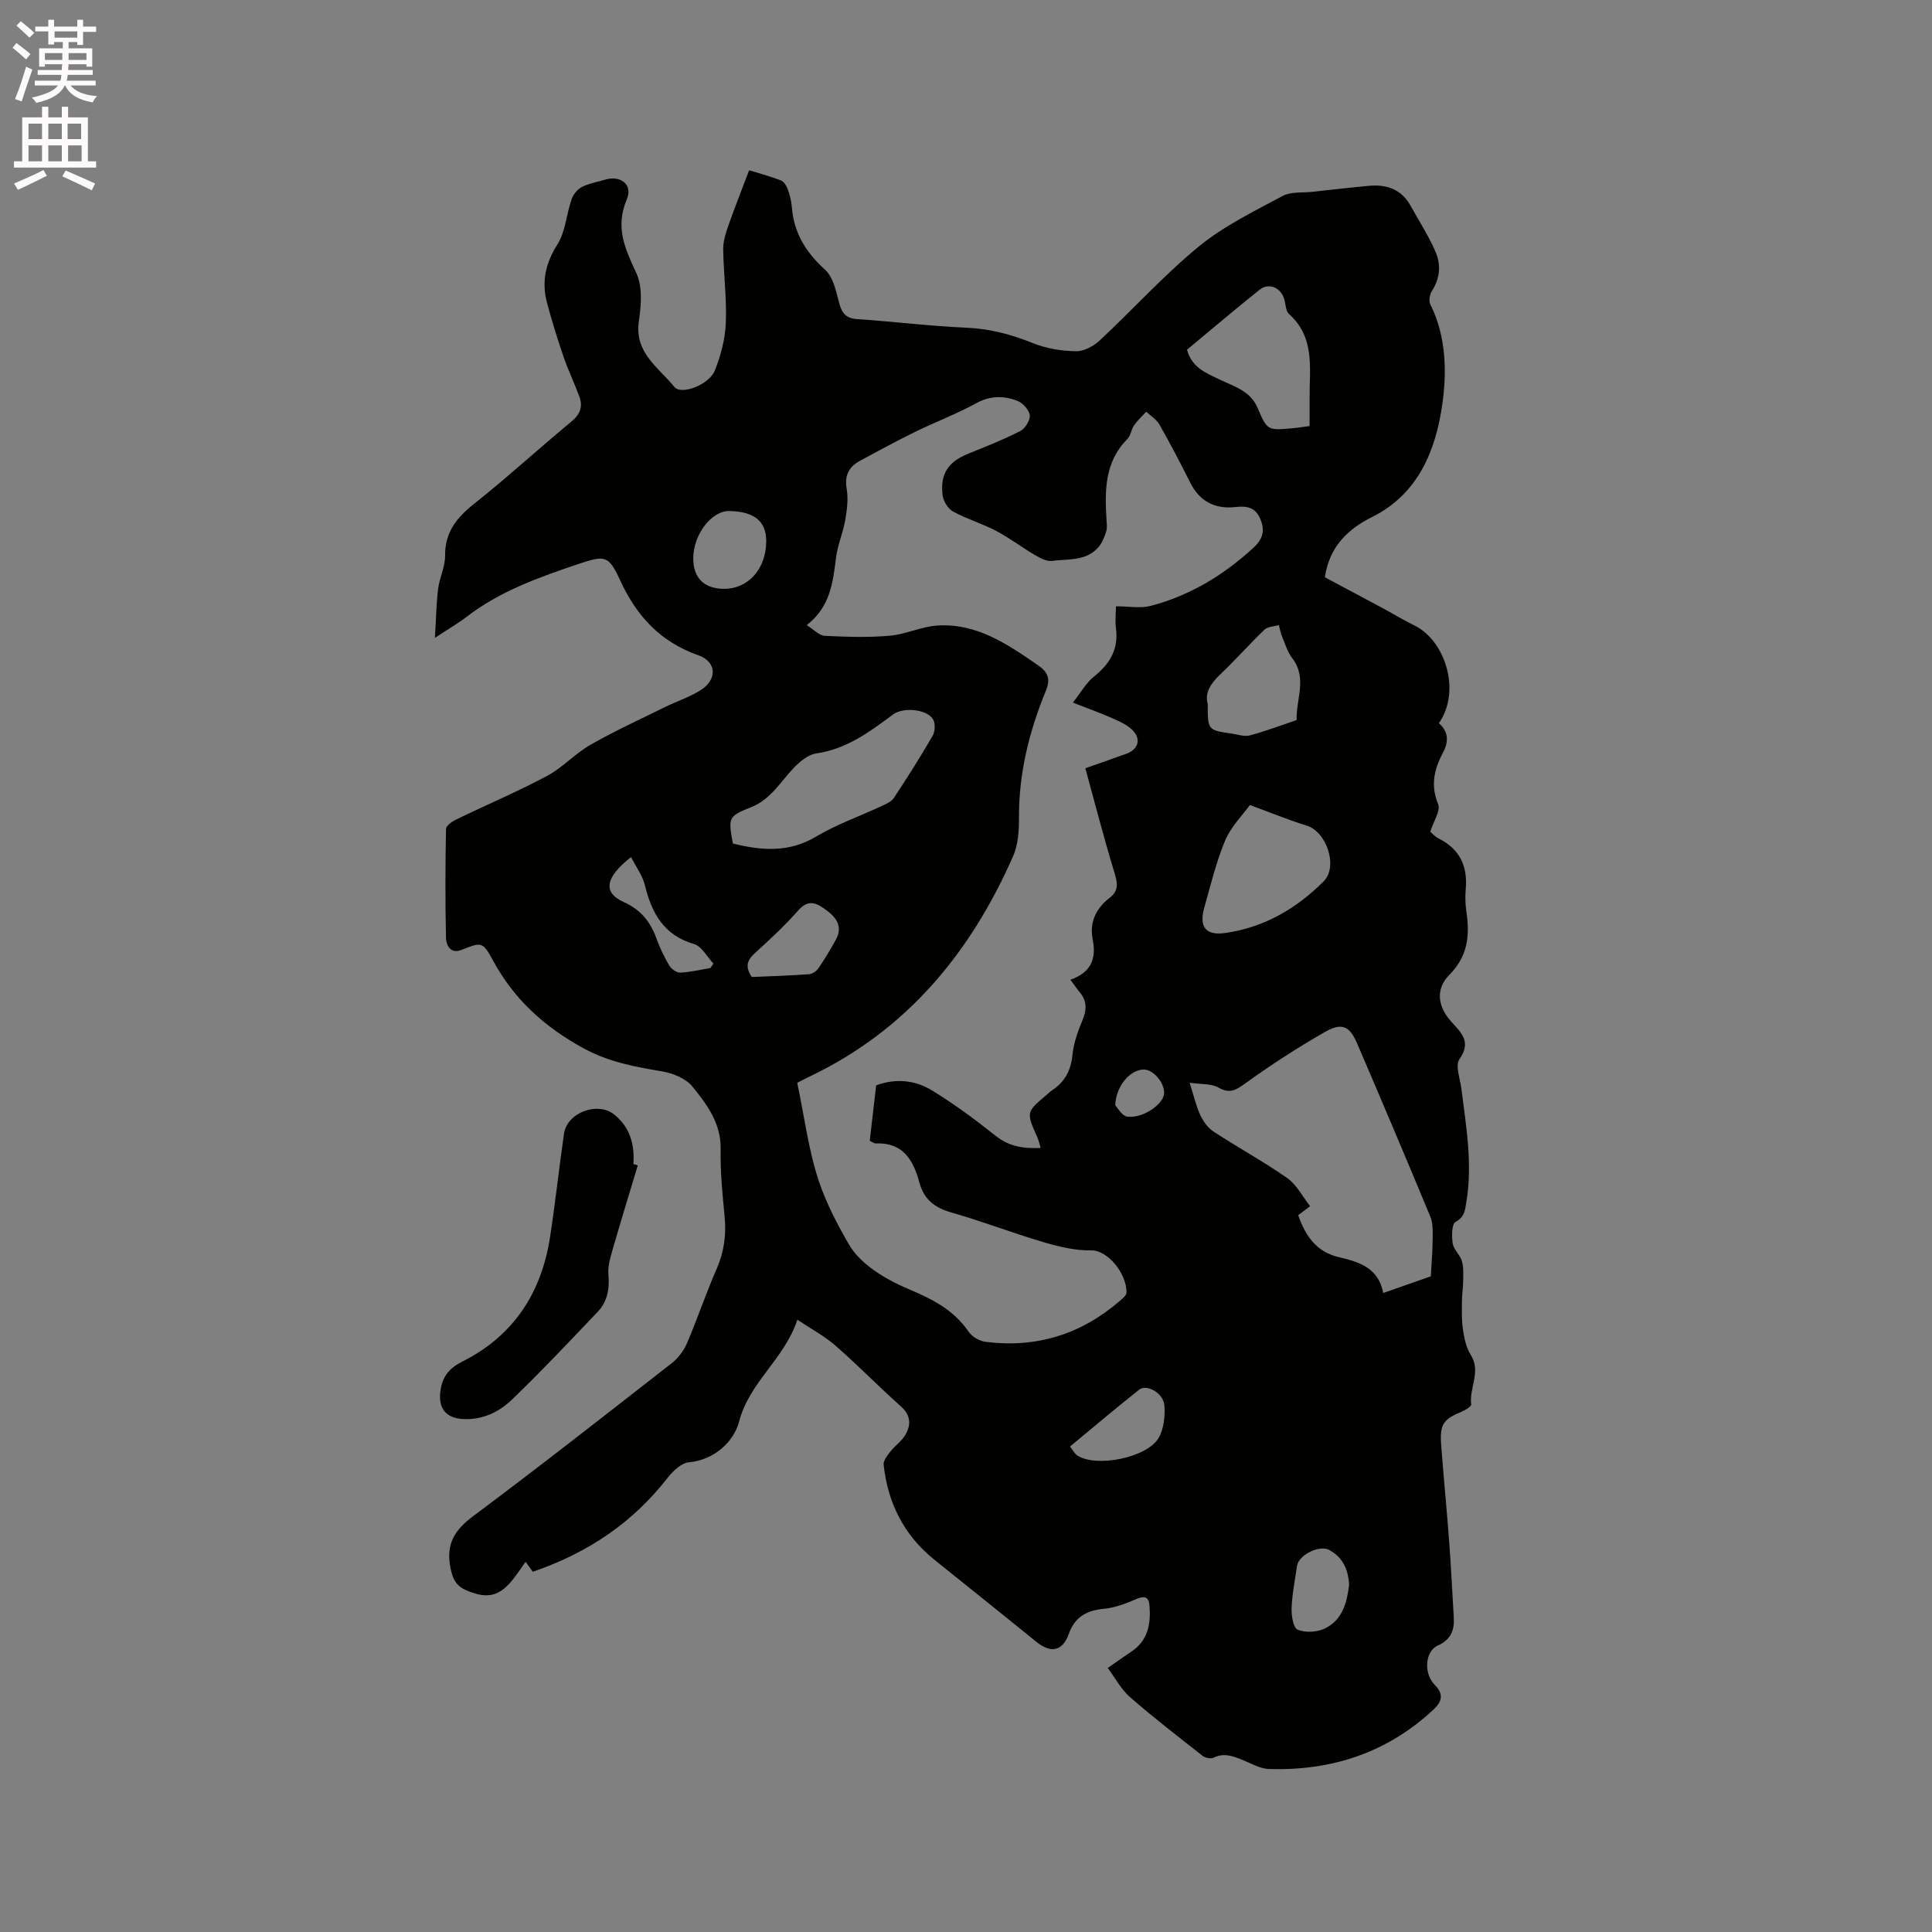<svg enable-background="new 0 0 400 400" viewBox="0 0 400 400" xmlns="http://www.w3.org/2000/svg"><rect x="0" y="0" width="400" height="400" fill="#808080" stroke="none"/><path d="m2.6 9.9.8-1c.9.7 1.9 1.4 2.9 2.3l-.9 1.1c-1.1-1-2-1.8-2.8-2.4zm.5 10.6c.9-2.1 1.6-4.3 2.3-6.7.4.2.8.4 1.3.6-.7 2.1-1.5 4.3-2.2 6.6zm.3-15.2.9-.9c1 .8 2 1.6 2.8 2.4l-1 1c-.9-.9-1.8-1.7-2.7-2.5zm12.6-1.2h1.2v1.4h2.7v1.1h-2.7v2.7h-1.2v-.6h-1.8v1.3h4.9v3.8h-1.2v-.5h-3.7c0 .4-.1.9-.1 1.2h5.1v1h-5.2c0 .5-.1.9-.2 1.2h6v1h-5.2c1.1 1.3 2.9 2 5.5 2.2-.4.4-.7.8-.9 1.3-2.9-.5-4.8-1.6-5.7-3.5h-.1c-.8 1.7-2.7 2.9-5.9 3.6-.2-.4-.6-.8-.9-1.1 2.8-.6 4.6-1.4 5.4-2.5h-4.8v-1h5.3c.1-.3.2-.7.2-1.2h-4.9v-1h5c0-.4 0-.8.1-1.2h-3.6v.5h-1.2v-3.8h4.9v-1.3h-1.8v.5h-1.2v-2.7h-2.7v-1h2.7v-1.4h1.2v1.4h4.8zm-6.7 8.3h3.6c0-.4 0-.9 0-1.4h-3.6zm1.9-4.6h4.8v-1.3h-4.7v1.3zm6.7 3.2h-3.7v1.4h3.7z" fill="#fcfafa"/><path d="m8.7 22.1h1.3v2.2h2.8v-2.2h1.3v2.2h4.1v9.1h1.7v1.3h-17v-1.3h1.7v-9.1h4.1zm.3 13.1.7 1.2c-1.8.9-3.8 1.9-6 2.9-.2-.4-.5-.8-.8-1.3 2.3-1 4.4-1.9 6.1-2.8zm-3.1-6.4h2.8v-3.2h-2.8zm0 4.6h2.8v-3.3h-2.8zm4.1-4.6h2.8v-3.2h-2.8zm0 4.6h2.8v-3.3h-2.8zm3.6 1.9c2.1.9 4.1 1.8 6.1 2.7l-.7 1.4c-2.2-1.1-4.2-2-6.1-2.9zm3.2-9.7h-2.8v3.2h2.8zm-2.7 7.8h2.8v-3.3h-2.8z" fill="#fcfafa"/><g fill="#010100"><path d="m110.31 325.42c-.3-.42-.84-1.17-1.49-2.07-.86 1.22-1.55 2.26-2.31 3.25-2.98 3.92-5.5 4.56-9.93 2.67-2.13-.91-2.85-2.27-3.32-4.68-.97-5 .89-7.85 4.78-10.75 13.84-10.33 27.45-21 41.06-31.63 1.33-1.04 2.48-2.59 3.15-4.15 2.16-5.06 3.91-10.3 6.12-15.34 1.54-3.52 2.02-7.02 1.66-10.81-.45-4.64-.92-9.31-.83-13.96.11-5.36-2.82-9.26-5.83-12.98-1.36-1.68-4.04-2.77-6.29-3.15-5.64-.96-11.02-1.92-16.26-4.78-8.07-4.41-14.39-10.11-18.76-18.2-2.16-4-2.41-3.78-6.59-2.15-2.19.85-3.09-.99-3.13-2.47-.17-7.53-.14-15.06 0-22.58.01-.67 1.21-1.53 2.03-1.93 6.27-3.04 12.7-5.77 18.85-9.04 3.24-1.72 5.83-4.64 9.03-6.47 5.01-2.86 10.28-5.27 15.47-7.83 2.46-1.21 5.14-2.06 7.42-3.53 3.42-2.21 3.22-5.85-.57-7.18-7.8-2.75-12.73-8.04-16.13-15.42-2.4-5.22-3.1-5.35-8.63-3.49-8.12 2.74-16.21 5.59-23.14 10.91-1.82 1.4-3.82 2.55-6.62 4.4.24-3.97.28-7.09.66-10.16.29-2.3 1.46-4.55 1.44-6.81-.05-4.85 2.34-7.86 5.96-10.74 6.89-5.47 13.38-11.43 20.16-17.04 1.83-1.51 2.46-3.09 1.68-5.2-1.03-2.77-2.31-5.44-3.27-8.24-1.26-3.69-2.43-7.42-3.43-11.19-1.14-4.31-.33-8.15 2.15-12.07 1.68-2.65 1.86-6.21 2.92-9.29.34-1 1.17-2.1 2.08-2.57 1.48-.77 3.2-1.05 4.82-1.54 3.26-.99 5.86.98 4.54 4.1-2.43 5.74-.37 10.17 1.98 15.21 1.32 2.82 1.01 6.71.53 9.99-.96 6.54 4.09 9.57 7.33 13.58 1.45 1.8 7.26-.44 8.43-3.44 1.21-3.09 2.11-6.48 2.24-9.78.21-5.06-.46-10.16-.54-15.24-.02-1.6.49-3.27 1.03-4.82 1.32-3.76 2.79-7.46 4.34-11.56 2.02.62 4.33 1.24 6.56 2.09.62.24 1.16 1.1 1.42 1.8.43 1.18.76 2.45.86 3.7.4 5.37 2.92 9.42 6.89 13.01 1.6 1.44 2.22 4.19 2.8 6.47.56 2.17 1.2 3.57 3.77 3.74 7.59.51 15.15 1.46 22.74 1.79 4.87.21 9.32 1.42 13.79 3.22 2.74 1.11 5.88 1.6 8.85 1.65 1.65.03 3.65-1.06 4.92-2.25 6.9-6.43 13.26-13.5 20.53-19.46 5.16-4.23 11.38-7.24 17.31-10.43 1.73-.93 4.12-.64 6.21-.87 3.9-.43 7.79-.88 11.69-1.24 3.65-.33 6.71.71 8.6 4.12 1.74 3.13 3.69 6.17 5.13 9.44 1.18 2.69 1.03 5.53-.7 8.19-.47.73-.7 2.1-.33 2.82 3.35 6.66 3.41 14.22 2.45 20.82-1.33 9.21-4.86 18.38-14.49 23.17-4.99 2.48-8.89 6.14-9.79 12.49 3.98 2.13 8.06 4.3 12.13 6.48 2.14 1.15 4.22 2.44 6.41 3.5 6.28 3.05 9.76 13.46 5.06 20.23 2.02 1.78 2.06 3.83.8 6.19-1.78 3.34-2.57 6.69-.96 10.57.55 1.33-.94 3.51-1.63 5.7.28.23.9.99 1.7 1.39 4.42 2.19 6.08 5.77 5.64 10.56-.14 1.57-.07 3.2.16 4.76.7 4.86.26 9.1-3.57 12.96-2.93 2.96-2.35 6.62.45 9.7 2.08 2.29 4.18 4.15 1.66 7.74-.92 1.31.15 4.06.41 6.14.97 7.78 2.35 15.53 1.02 23.41-.28 1.64-.31 3.09-2.23 4.13-.8.43-.83 2.98-.59 4.47.2 1.27 1.5 2.34 1.89 3.62.38 1.24.29 2.65.28 3.98-.01 1.44-.25 2.87-.26 4.3-.01 1.98-.09 3.98.21 5.93.27 1.79.66 3.73 1.6 5.21 2.23 3.48-.36 6.86.11 10.28.05.4-1.14 1.14-1.87 1.45-3.97 1.65-4.68 2.65-4.34 7.14.5 6.54 1.14 13.08 1.63 19.62.4 5.29.65 10.58.97 15.87.16 2.67-.6 4.64-3.31 5.84-2.61 1.15-3.03 5.75-.58 8.21 2.12 2.12 1.1 3.74-.37 5.1-9.58 8.92-21.11 12.67-34.04 12.25-1.81-.06-3.6-1.13-5.36-1.84-1.98-.8-3.86-1.57-6.05-.51-.57.28-1.71.08-2.25-.34-5.09-3.99-10.21-7.94-15.08-12.19-1.83-1.6-3.03-3.92-4.6-6.03 1.96-1.37 3.41-2.41 4.9-3.4 3.47-2.31 4.04-5.77 3.74-9.53-.13-1.62-.87-2.12-2.58-1.4-2.15.91-4.41 1.83-6.69 2.05-3.62.34-6.11 1.56-7.43 5.21-1.34 3.7-3.76 4.07-6.82 1.58-6.99-5.69-14.03-11.3-21.05-16.95-6.28-5.06-9.61-11.72-10.47-19.64-.09-.85.75-1.91 1.37-2.7.96-1.23 2.35-2.17 3.12-3.48 1.22-2.08 1.14-4.06-.94-5.92-4.59-4.09-8.88-8.51-13.51-12.55-2.27-1.98-5-3.43-7.9-5.38-2.71 8.19-9.93 12.88-12.07 21.1-1.07 4.09-5.04 7.93-10.42 8.43-.76.07-1.57.52-2.19 1-.83.64-1.58 1.43-2.23 2.26-7.09 9.08-16.18 15.39-27.87 19.4zm120.74-199.89c2.72 0 5.07.46 7.15-.08 8.15-2.12 15.14-6.37 21.35-12.08 2.12-1.95 2.35-3.81 1.27-6.17-1.02-2.22-2.79-2.47-5.03-2.22-4.18.46-7.38-1.11-9.35-5.03-2.04-4.07-4.15-8.1-6.4-12.06-.6-1.06-1.8-1.78-2.73-2.65-.85.94-1.8 1.8-2.52 2.83-.59.86-.69 2.13-1.39 2.83-4.67 4.71-4.68 10.57-4.32 16.55.05.85.2 1.75-.04 2.53-.34 1.12-.8 2.29-1.52 3.18-2.53 3.09-6.34 2.51-9.71 2.97-1.12.15-2.49-.6-3.57-1.24-2.71-1.58-5.22-3.51-7.99-4.97-2.89-1.52-6.09-2.46-8.95-4.03-1.04-.57-1.99-2.14-2.14-3.36-.55-4.46 1.18-6.93 5.31-8.6 3.62-1.46 7.28-2.9 10.75-4.68 1.02-.52 2.1-2.24 1.98-3.28-.12-1.1-1.44-2.54-2.56-2.98-2.8-1.08-5.61-1.11-8.52.49-4.07 2.24-8.46 3.88-12.64 5.93-3.89 1.91-7.7 3.97-11.5 6.04-2.26 1.24-3.15 3.02-2.68 5.78.36 2.1.05 4.38-.32 6.52-.45 2.58-1.55 5.06-1.88 7.64-.65 5.1-1.13 10.18-6.08 14.04 1.51.94 2.59 2.16 3.72 2.21 4.48.22 9.01.37 13.47-.02 3.32-.29 6.54-1.89 9.85-2.11 8.13-.53 14.51 3.85 20.83 8.21 1.99 1.37 2.69 2.75 1.66 5.26-3.44 8.37-5.62 17.04-5.58 26.21.01 2.71-.15 5.67-1.22 8.08-8.78 19.96-21.95 35.96-42.01 45.56-1.13.54-2.25 1.13-2.68 1.35 1.48 7.04 2.32 13.9 4.46 20.32 1.52 4.56 3.9 9.13 6.27 13.19 2.37 4.07 7.52 7.16 12.12 9.11 5.02 2.13 9.48 4.31 12.62 8.9.71 1.04 2.25 1.95 3.5 2.11 10.44 1.33 19.69-1.5 27.68-8.36.61-.52 1.51-1.21 1.52-1.83.06-3.97-3.92-8.8-7.28-8.74-3.29.06-6.69-.76-9.89-1.7-6.39-1.88-12.63-4.31-19.04-6.13-3.48-.99-5.7-2.67-6.67-6.22-1.23-4.56-3.34-8.34-9-8.09-.36.02-.74-.31-1.28-.55.45-3.91.9-7.76 1.33-11.49 4.26-1.54 8.2-1 11.6 1.08 4.58 2.81 8.93 6.03 13.14 9.38 2.8 2.22 5.74 2.68 9.32 2.51-.3-.97-.42-1.59-.67-2.15-2.35-5.27-2.35-5.27 1.94-8.87.32-.27.61-.6.97-.83 2.66-1.73 4.01-4.08 4.33-7.32.24-2.43 1.07-4.88 2.04-7.15.93-2.18 1.03-4.03-.51-5.9-.64-.77-1.2-1.61-1.94-2.61 4.25-1.48 5.42-4.31 4.61-8.35-.7-3.53.68-6.42 3.5-8.6 1.79-1.38 1.72-2.84 1.08-4.95-2.21-7.23-4.09-14.55-6.1-21.88 3.34-1.18 5.94-2.08 8.52-3.02 2.4-.87 3.08-2.94 1.32-4.8-1.04-1.09-2.57-1.79-4-2.43-2.48-1.11-5.05-2.02-8.42-3.35 1.69-2.13 2.76-4.11 4.38-5.4 3.35-2.66 5.14-5.74 4.52-10.12-.18-1.61.02-3.33.02-4.41zm15.26 98.64c.87 2.74 1.32 4.82 2.2 6.7.61 1.31 1.6 2.67 2.79 3.45 5.02 3.28 10.31 6.15 15.21 9.59 1.96 1.37 3.16 3.82 4.74 5.82-1.07.81-1.79 1.35-2.47 1.86 1.5 4.33 3.81 7.59 8.31 8.66 4.23 1.01 8.3 2.17 9.29 7.45 3.67-1.29 7-2.45 9.85-3.45.16-2.9.37-5.28.39-7.66.01-1.56.1-3.27-.47-4.65-4.97-12-10.04-23.96-15.17-35.9-1.54-3.6-3.15-4.38-6.61-2.41-5.66 3.23-11.16 6.79-16.44 10.6-2.01 1.45-3.31 2.31-5.72.91-1.43-.81-3.43-.61-5.9-.97zm-94.58-49.53c6.03 1.5 11.65 1.9 17.25-1.44 4.24-2.53 8.99-4.19 13.49-6.29.94-.44 2.06-.9 2.59-1.7 2.8-4.23 5.52-8.51 8.05-12.91.52-.89.56-2.64.02-3.45-1.39-2.07-6.16-2.47-8.24-.92-4.84 3.59-9.62 7.17-15.9 8.06-1.64.23-3.33 1.63-4.57 2.91-2.83 2.92-4.78 6.59-8.95 8.24-4.78 1.9-4.68 2.15-3.74 7.5zm107.05-7.97c-1.45 2.02-3.88 4.41-5.11 7.31-1.88 4.45-3 9.23-4.33 13.91-1.14 4 .28 5.84 4.28 5.28 8.05-1.12 14.78-5.04 20.42-10.69 3.08-3.09.58-10.31-3.51-11.55-3.68-1.12-7.24-2.61-11.75-4.26zm12.36-78.46c0-2 .01-3.88 0-5.77-.05-6.13 1.19-12.54-4.26-17.42-.73-.66-.68-2.17-1.05-3.27-.76-2.25-3.18-3.25-5.02-1.78-5.11 4.07-10.09 8.32-15.05 12.43 1 3.71 3.92 4.81 6.69 6.15 2.99 1.45 6.39 2.33 7.9 5.86 2.02 4.71 2.07 4.7 7.06 4.27 1.14-.09 2.28-.28 3.73-.47zm-21.09 57.56c0 5.39 0 5.4 4.95 6.11 1.25.18 2.62.68 3.76.38 3.28-.88 6.48-2.1 9.7-3.18-.17-4.28 2.27-8.7-.93-12.83-.97-1.26-1.45-2.91-2.07-4.41-.32-.77-.46-1.61-.69-2.42-1.01.3-2.31.3-2.98.95-3.13 3-5.99 6.27-9.14 9.25-2 1.88-3.26 3.83-2.6 6.15zm-91.41-33.64c.04-4.17-2.42-6.22-7.63-6.33-3.68-.08-7.46 4.86-7.48 9.78-.02 4 2.19 6.26 6.2 6.33 5.11.09 8.85-4.03 8.91-9.78zm-2.98 90.15c3.83-.17 7.84-.29 11.83-.58.69-.05 1.56-.64 1.97-1.24 1.31-1.92 2.51-3.92 3.62-5.96 1.4-2.57.15-4.46-1.87-5.97-1.91-1.42-3.69-2.59-5.92-.06-2.79 3.17-5.91 6.06-9.04 8.9-1.64 1.49-1.99 2.87-.59 4.91zm65.87 97.21c.62.78.96 1.49 1.52 1.86 3.96 2.55 14.5.45 16.86-3.69 1.06-1.86 1.32-4.45 1.17-6.66-.18-2.55-3.65-4.53-5.23-3.28-4.79 3.8-9.46 7.75-14.32 11.77zm57.79 28.61c-.2-3.24-1.34-5.7-4.13-7.2-2.02-1.09-6.31 1.02-6.65 3.29-.43 2.91-1.02 5.83-1.13 8.76-.06 1.55.36 4.11 1.26 4.47 1.61.65 4.01.52 5.61-.25 3.71-1.78 4.61-5.48 5.04-9.07zm-132.24-127.68c.21-.31.42-.61.63-.92-1.32-1.39-2.41-3.58-4.01-4.04-6.28-1.84-8.76-6.39-10.18-12.18-.49-2.01-1.85-3.82-2.87-5.83-5.39 4.23-5.86 7.33-1.56 9.28 3.5 1.58 5.51 4 6.77 7.44.72 1.98 1.63 3.92 2.7 5.73.43.72 1.54 1.51 2.3 1.47 2.09-.1 4.15-.61 6.22-.95zm83.82 28.41c.44.45 1.36 2.2 2.49 2.35 3.24.44 7.54-2.59 7.63-4.83.09-2.16-2.17-4.84-4.12-4.91-2.71-.09-5.83 3.17-6 7.39z"/><path d="m132.05 241.27c-1.75 5.83-3.55 11.65-5.23 17.5-.49 1.69-1.01 3.51-.85 5.21.27 2.95-.25 5.55-2.26 7.66-5.84 6.12-11.64 12.29-17.73 18.15-2.67 2.57-6.11 4.21-10.08 4.01-3.68-.19-5.23-2.31-4.7-5.92.44-2.97 1.79-4.61 4.62-6.04 10.5-5.28 16.29-14.19 18.06-25.7 1.09-7.12 1.86-14.29 2.89-21.42.63-4.38 6.98-6.74 10.42-3.95 3.27 2.65 4.22 6.21 3.95 10.23.31.09.61.18.91.27z"/></g></svg>